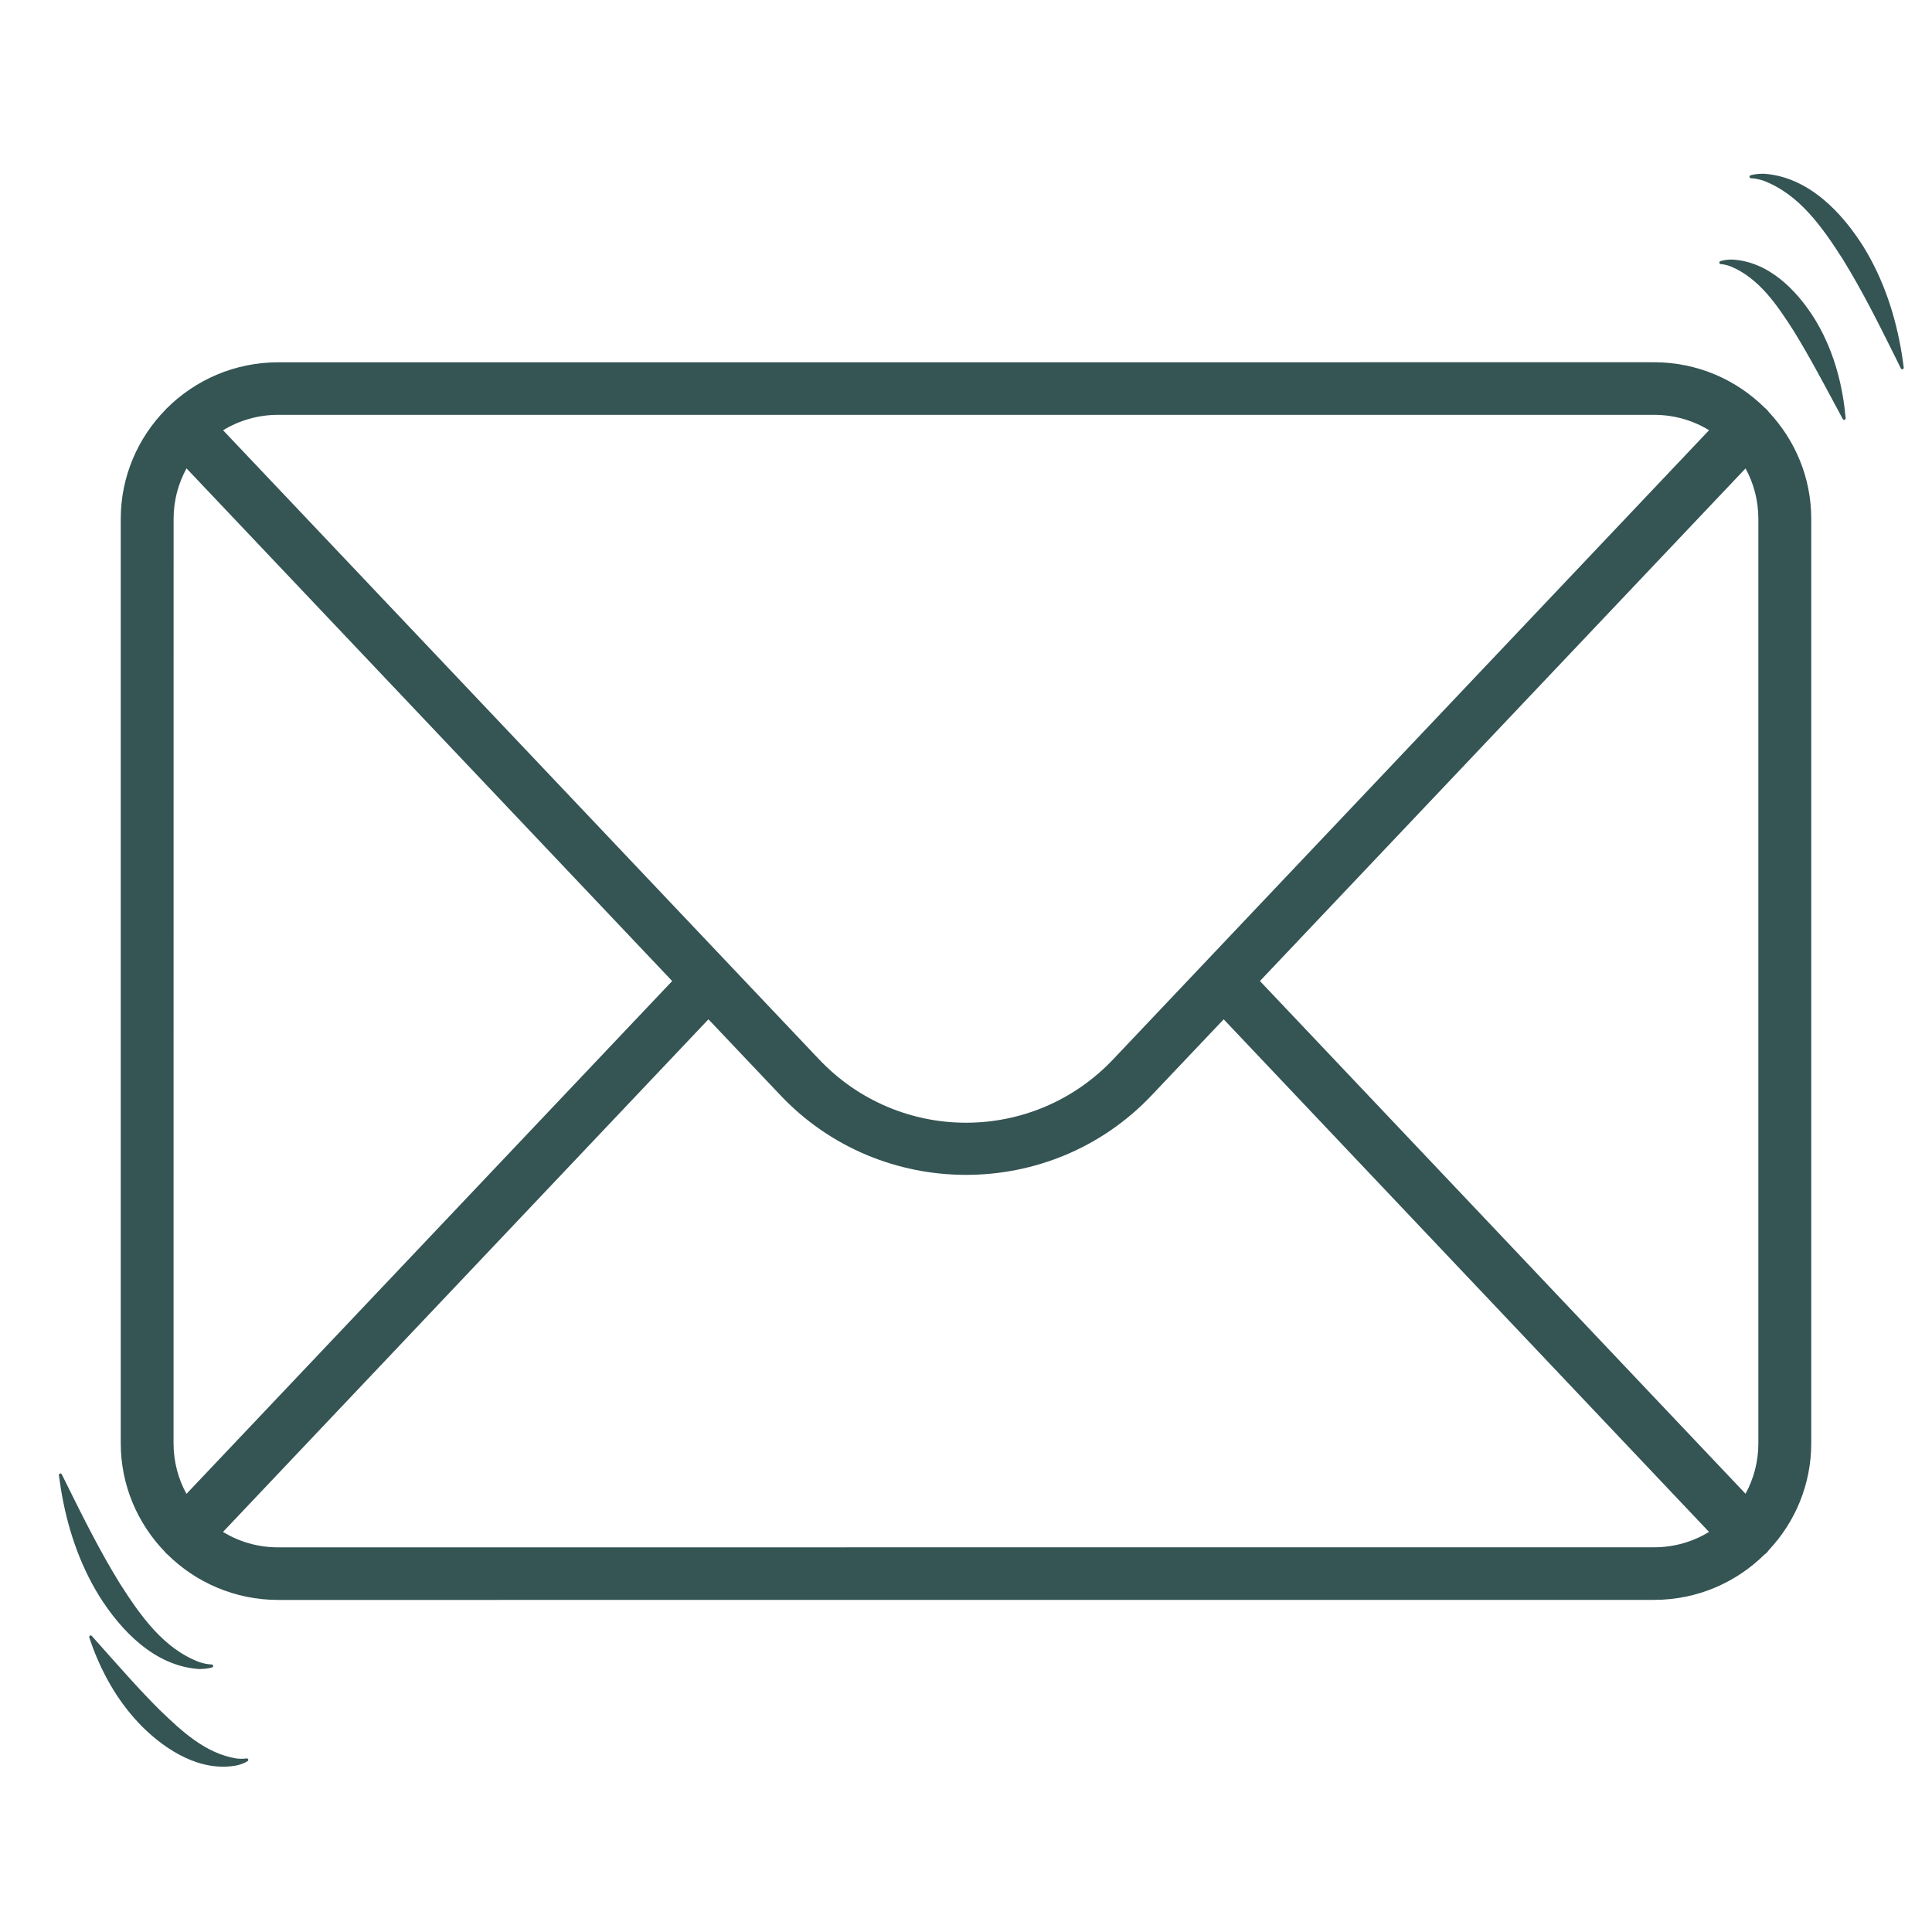 <svg xmlns="http://www.w3.org/2000/svg" width="64" height="64" viewBox="0 0 64 64" fill="none"><path d="M9.213 12.002C7.775 12.002 6.469 12.585 5.524 13.528C5.522 13.53 5.517 13.532 5.512 13.537C5.505 13.544 5.498 13.554 5.493 13.561C4.572 14.498 4 15.778 4 17.189V47.808C4 49.2 4.557 50.468 5.457 51.401C5.476 51.422 5.493 51.444 5.512 51.465C5.519 51.468 5.524 51.472 5.529 51.477C5.531 51.477 5.531 51.477 5.534 51.48C6.476 52.417 7.78 53 9.216 53L54.794 52.998C56.222 52.998 57.517 52.422 58.457 51.489L58.459 51.492C58.471 51.482 58.483 51.472 58.495 51.463C58.533 51.427 58.572 51.384 58.603 51.339C59.469 50.414 60 49.172 60 47.808V17.189C60 15.823 59.467 14.582 58.598 13.654C58.567 13.611 58.533 13.573 58.495 13.535C58.488 13.532 58.481 13.527 58.474 13.523L58.471 13.52C57.528 12.581 56.229 12 54.794 12L9.213 12.002ZM9.213 13.742H54.794C55.466 13.742 56.088 13.93 56.615 14.251L36.876 35.091C34.222 37.892 29.784 37.892 27.131 35.091L7.39 14.253C7.919 13.93 8.541 13.742 9.216 13.742L9.213 13.742ZM6.177 15.514L22.267 32.498L6.177 49.486C5.904 48.991 5.749 48.42 5.749 47.809L5.751 17.189C5.751 16.578 5.907 16.009 6.18 15.514L6.177 15.514ZM57.823 15.517C58.093 16.009 58.248 16.578 58.248 17.189V47.809C58.248 48.42 58.093 48.989 57.823 49.483L41.737 32.498L57.823 15.517ZM23.468 33.766L25.856 36.285C29.181 39.797 34.823 39.797 38.148 36.285L40.536 33.766L56.614 50.747C56.088 51.068 55.468 51.256 54.793 51.256L9.213 51.258C8.538 51.258 7.916 51.07 7.387 50.747L23.468 33.766Z" fill="#355454"></path><path d="M57.994 5.806C57.982 5.809 57.971 5.816 57.964 5.826C57.956 5.837 57.953 5.849 57.954 5.861C57.956 5.873 57.962 5.885 57.972 5.893C57.981 5.901 57.994 5.905 58.006 5.905C58.006 5.905 58.006 5.905 58.006 5.905C58.144 5.911 58.279 5.941 58.408 5.982C59.608 6.433 60.371 7.534 61.05 8.595C61.676 9.61 62.221 10.695 62.776 11.813C62.839 11.94 62.903 12.069 62.967 12.202C62.973 12.213 62.982 12.223 62.993 12.228C63.004 12.234 63.017 12.235 63.028 12.232C63.04 12.228 63.05 12.22 63.056 12.209C63.063 12.198 63.065 12.186 63.063 12.173C63.045 12.026 63.024 11.882 63.002 11.741C62.801 10.497 62.408 9.273 61.73 8.174C61.014 7.033 59.907 5.863 58.445 5.756C58.294 5.752 58.139 5.765 57.994 5.806Z" fill="#355454"></path><path d="M7.022 55.237C7.034 55.234 7.045 55.227 7.052 55.217C7.06 55.206 7.063 55.194 7.061 55.182C7.06 55.17 7.054 55.158 7.044 55.15C7.034 55.142 7.022 55.138 7.009 55.138C7.009 55.138 7.009 55.138 7.009 55.138C6.872 55.132 6.736 55.102 6.608 55.061C5.407 54.609 4.644 53.509 3.966 52.448C3.339 51.433 2.794 50.348 2.24 49.23C2.177 49.103 2.113 48.974 2.048 48.841C2.043 48.83 2.034 48.82 2.023 48.815C2.012 48.809 1.999 48.808 1.987 48.811C1.975 48.815 1.966 48.823 1.959 48.834C1.953 48.844 1.951 48.857 1.952 48.87C1.971 49.017 1.992 49.161 2.014 49.302C2.215 50.546 2.608 51.77 3.286 52.869C4.002 54.01 5.109 55.179 6.57 55.287C6.722 55.291 6.877 55.278 7.022 55.237Z" fill="#355454"></path><path d="M56.994 8.65C56.982 8.653 56.971 8.66 56.964 8.671C56.957 8.681 56.953 8.693 56.955 8.705C56.956 8.717 56.963 8.728 56.972 8.736C56.982 8.744 56.994 8.748 57.006 8.749C57.006 8.749 57.006 8.749 57.006 8.749C57.118 8.758 57.227 8.786 57.329 8.824C58.284 9.223 58.875 10.114 59.425 10.973C59.931 11.793 60.39 12.665 60.875 13.565C60.93 13.667 60.986 13.772 61.043 13.879C61.049 13.889 61.058 13.899 61.069 13.904C61.08 13.91 61.092 13.911 61.104 13.908C61.115 13.904 61.125 13.896 61.131 13.886C61.138 13.875 61.14 13.862 61.139 13.85C61.128 13.729 61.115 13.61 61.101 13.493C60.969 12.467 60.663 11.455 60.105 10.551C59.518 9.614 58.583 8.653 57.367 8.598C57.241 8.598 57.113 8.612 56.994 8.65Z" fill="#355454"></path><path d="M8.197 58.344C8.208 58.337 8.216 58.328 8.221 58.316C8.226 58.305 8.226 58.292 8.222 58.281C8.218 58.27 8.209 58.26 8.198 58.255C8.187 58.249 8.174 58.248 8.162 58.25C8.162 58.25 8.162 58.25 8.162 58.25C8.052 58.267 7.939 58.265 7.83 58.252C6.809 58.085 6.027 57.355 5.293 56.648C4.61 55.968 3.962 55.226 3.281 54.463C3.204 54.377 3.125 54.288 3.045 54.197C3.037 54.188 3.026 54.181 3.014 54.178C3.002 54.176 2.989 54.177 2.979 54.183C2.969 54.189 2.961 54.199 2.957 54.211C2.954 54.223 2.954 54.236 2.958 54.247C2.997 54.363 3.037 54.475 3.078 54.586C3.444 55.553 3.977 56.466 4.73 57.216C5.518 57.992 6.651 58.709 7.847 58.481C7.969 58.452 8.09 58.408 8.197 58.344Z" fill="#355454"></path></svg>